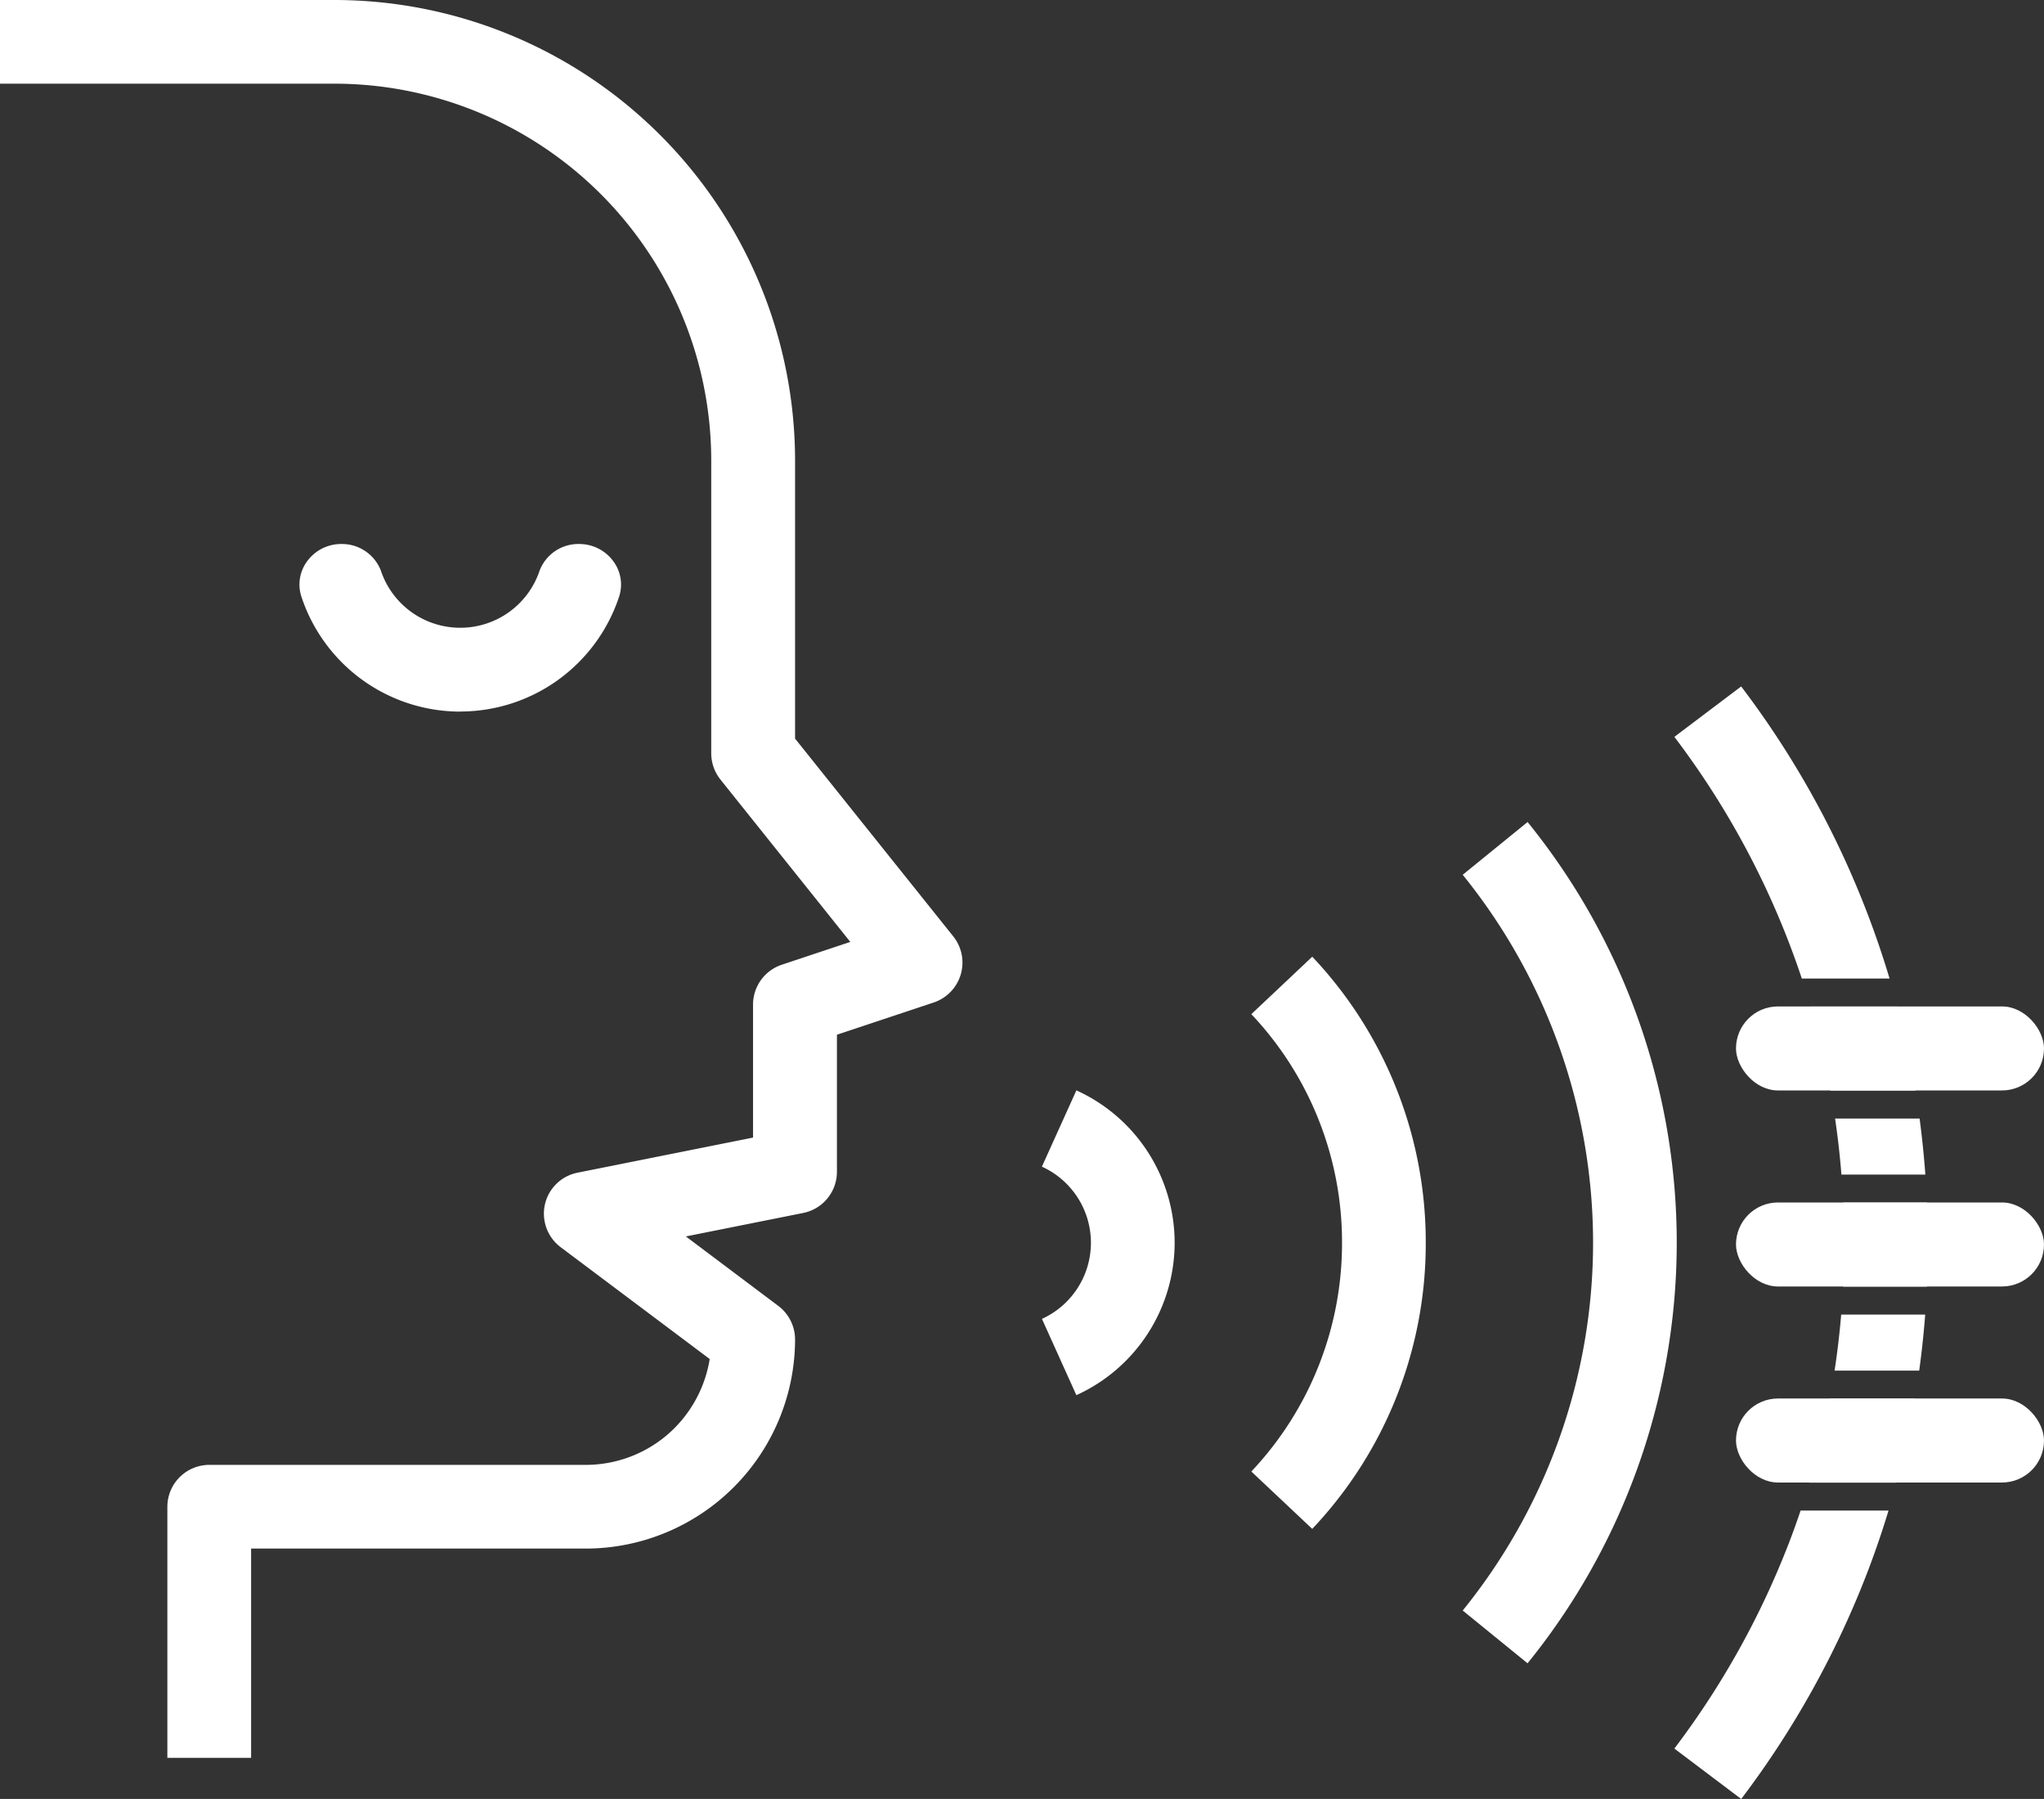 <svg xmlns="http://www.w3.org/2000/svg" width="72.999" height="64.238" viewBox="0 0 72.999 64.238">
  <rect x="0" y="0" width="72.999" height="64.238" fill="#333333" stroke="none"/>
  <g id="Group_22694" data-name="Group 22694" transform="translate(-736.001 -2449.062)">
    <path id="Subtraction_56" data-name="Subtraction 56" d="M-98.816-6650.762h0l-2.386-1.8a30.021,30.021,0,0,0,4.093-7.346c.146-.379.285-.767.415-1.152h3.14c-.216.714-.457,1.42-.715,2.1a33.009,33.009,0,0,1-4.547,8.2Zm-53.217-1.468h-2.99v-8.967a1.5,1.5,0,0,1,1.495-1.495h13.45a4.482,4.482,0,0,0,2.924-1.087,4.507,4.507,0,0,0,1.5-2.693l-5.324-3.994a1.5,1.5,0,0,1-.561-1.525,1.492,1.492,0,0,1,1.164-1.134l6.269-1.254v-4.752a1.5,1.5,0,0,1,1.023-1.419l2.45-.816-4.639-5.8a1.5,1.5,0,0,1-.327-.934v-10.462a13.465,13.465,0,0,0-13.45-13.45H-161V-6715h11.957a16.457,16.457,0,0,1,16.438,16.439v9.936l5.652,7.064a1.5,1.5,0,0,1,.265,1.357,1.505,1.505,0,0,1-.961,1l-3.461,1.152v4.9a1.5,1.5,0,0,1-1.2,1.464l-4.195.839,3.3,2.479a1.506,1.506,0,0,1,.6,1.195,7.481,7.481,0,0,1-7.472,7.472h-11.955v7.473Zm45.588-3.377h0l-2.316-1.884a20.879,20.879,0,0,0,4.656-13.135,20.889,20.889,0,0,0-4.656-13.137l2.317-1.884a23.863,23.863,0,0,1,5.327,15.021A23.872,23.872,0,0,1-106.445-6655.607Zm-7.691-4.8,0,0-2.174-2.048a11.865,11.865,0,0,0,3.239-8.166,11.85,11.85,0,0,0-3.239-8.165l2.176-2.052a14.831,14.831,0,0,1,4.053,10.217,14.814,14.814,0,0,1-4.053,10.214Zm20.866-1.65h-3.108a29.712,29.712,0,0,0,.725-3h3.037c-.172,1.012-.392,2.021-.655,3Zm-29.289-3.125h0l-1.229-2.723a2.988,2.988,0,0,0,1.749-2.718,2.986,2.986,0,0,0-1.751-2.718l1.232-2.724a5.981,5.981,0,0,1,3.509,5.442,5.982,5.982,0,0,1-3.508,5.441Zm30.1-.876h-3.021c.1-.654.179-1.326.236-2h3c-.051.673-.124,1.344-.214,2Zm.275-3h-2.993c.027-.5.04-1.03.04-1.565,0-.463-.011-.945-.034-1.435h2.991c.022.479.032.961.032,1.435,0,.535-.012,1.061-.037,1.563l0,0Zm-.052-4h-3c-.052-.663-.128-1.335-.226-2h3.018c.088.666.157,1.338.206,2h0Zm-.354-3h-3.035a29.917,29.917,0,0,0-.713-3h3.106c.259.988.475,2,.642,3Zm-.924-4h-3.136a29.882,29.882,0,0,0-4.552-8.63l2.386-1.8a32.774,32.774,0,0,1,5.3,10.432Zm-51.044-9.532a5.977,5.977,0,0,1-5.676-4.1,1.393,1.393,0,0,1,.2-1.264,1.5,1.5,0,0,1,1.208-.62,1.489,1.489,0,0,1,1.427.946,2.986,2.986,0,0,0,2.836,2.044,2.986,2.986,0,0,0,2.836-2.044,1.48,1.48,0,0,1,1.424-.946,1.5,1.5,0,0,1,1.212.622,1.391,1.391,0,0,1,.2,1.262A5.975,5.975,0,0,1-144.56-6689.593Z" transform="translate(897.001 9164.062)" fill="#fff"/>
    <rect id="Rectangle_258" data-name="Rectangle 258" width="11" height="3" rx="1.5" transform="translate(798 2499)" fill="#fff"/>
    <rect id="Rectangle_259" data-name="Rectangle 259" width="11" height="3" rx="1.5" transform="translate(798 2492)" fill="#fff"/>
    <rect id="Rectangle_260" data-name="Rectangle 260" width="11" height="3" rx="1.5" transform="translate(798 2485)" fill="#fff"/>
  </g>
</svg>
